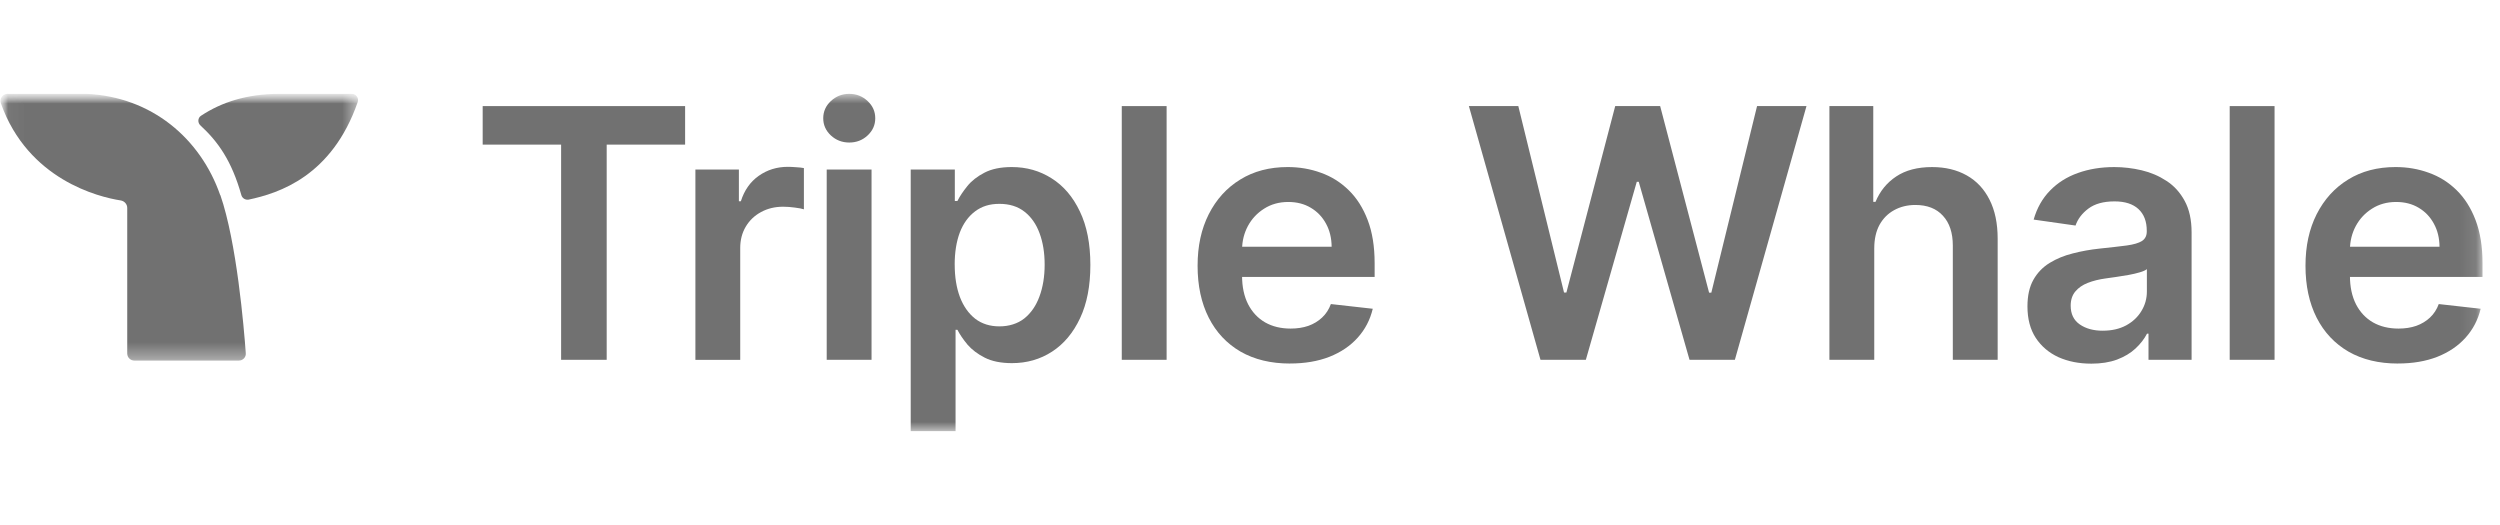 <svg width="157" height="33" viewBox="0 0 157 33" fill="none" xmlns="http://www.w3.org/2000/svg">
<g clip-path="url(#clip0_795_3308)">
<mask id="mask0_795_3308" style="mask-type:luminance" maskUnits="userSpaceOnUse" x="0" y="5" width="156" height="23">
<path d="M155.901 5.893H0.023V27.077H155.901V5.893Z" fill="white"/>
</mask>
<g mask="url(#mask0_795_3308)">
<mask id="mask1_795_3308" style="mask-type:luminance" maskUnits="userSpaceOnUse" x="0" y="5" width="23" height="18">
<path d="M22.488 5.893H0.027V22.646H22.488V5.893Z" fill="white"/>
</mask>
<g mask="url(#mask1_795_3308)">
<path fill-rule="evenodd" clip-rule="evenodd" d="M15.434 22.17C15.464 22.43 15.255 22.645 14.996 22.645H8.441C8.188 22.645 7.99 22.447 7.99 22.194V13.055C7.99 12.822 7.812 12.624 7.578 12.587C6.197 12.373 1.765 11.288 0.053 6.489C-0.048 6.21 0.163 5.9 0.457 5.893H5.418C9.517 6.072 12.592 8.694 13.83 12.257L13.837 12.249C14.867 15.218 15.318 20.555 15.434 22.17Z" fill="#717171"/>
<path fill-rule="evenodd" clip-rule="evenodd" d="M22.464 6.411C20.849 11.056 17.529 12.134 15.61 12.537C15.405 12.569 15.21 12.446 15.156 12.248C14.544 10.086 13.694 8.901 12.59 7.88C12.403 7.708 12.411 7.405 12.626 7.268C13.918 6.414 15.513 5.898 17.503 5.895V5.893H22.088C22.359 5.893 22.555 6.16 22.464 6.411Z" fill="#717171"/>
</g>
<path d="M30.312 9.082V6.663H43.025V9.082H38.1V22.596H35.238V9.082H30.314H30.312Z" fill="#717171"/>
<path d="M43.671 22.597V10.647H46.402V12.639H46.526C46.744 11.949 47.117 11.418 47.646 11.044C48.18 10.666 48.79 10.477 49.474 10.477C49.629 10.477 49.803 10.485 49.995 10.501C50.191 10.511 50.355 10.53 50.485 10.555V13.145C50.365 13.104 50.176 13.068 49.917 13.036C49.663 13 49.416 12.982 49.178 12.982C48.664 12.982 48.203 13.094 47.794 13.317C47.389 13.535 47.07 13.838 46.837 14.228C46.604 14.617 46.486 15.066 46.486 15.573V22.598H43.67L43.671 22.597Z" fill="#717171"/>
<path d="M51.917 22.597V10.647H54.733V22.597H51.917ZM53.333 8.951C52.887 8.951 52.502 8.803 52.181 8.507C51.859 8.207 51.699 7.846 51.699 7.426C51.699 7.007 51.859 6.641 52.181 6.345C52.503 6.045 52.887 5.894 53.333 5.894C53.779 5.894 54.168 6.045 54.484 6.345C54.806 6.641 54.966 7.002 54.966 7.426C54.966 7.851 54.806 8.207 54.484 8.507C54.167 8.803 53.784 8.951 53.333 8.951Z" fill="#717171"/>
<path d="M57.193 27.078V10.648H59.963V12.623H60.126C60.271 12.332 60.477 12.024 60.741 11.697C61.005 11.365 61.364 11.082 61.815 10.849C62.266 10.611 62.842 10.491 63.542 10.491C64.465 10.491 65.298 10.726 66.04 11.199C66.787 11.666 67.378 12.357 67.814 13.276C68.255 14.189 68.475 15.309 68.475 16.637C68.475 17.965 68.26 19.064 67.829 19.982C67.398 20.9 66.813 21.6 66.07 22.082C65.328 22.564 64.488 22.805 63.55 22.805C62.865 22.805 62.297 22.691 61.846 22.463C61.395 22.235 61.032 21.959 60.756 21.639C60.487 21.312 60.276 21.004 60.126 20.713H60.009V27.077H57.193V27.078ZM59.956 16.622C59.956 17.395 60.065 18.071 60.282 18.652C60.505 19.234 60.825 19.687 61.239 20.014C61.659 20.336 62.168 20.496 62.764 20.496C63.36 20.496 63.908 20.33 64.327 19.998C64.747 19.661 65.064 19.201 65.277 18.621C65.495 18.035 65.604 17.368 65.604 16.622C65.604 15.875 65.498 15.221 65.284 14.646C65.072 14.07 64.756 13.619 64.335 13.292C63.915 12.965 63.392 12.802 62.764 12.802C62.136 12.802 61.652 12.96 61.231 13.277C60.811 13.594 60.492 14.037 60.274 14.607C60.061 15.177 59.954 15.85 59.954 16.623L59.956 16.622Z" fill="#717171"/>
<path d="M73.263 6.663V22.596H70.447V6.663H73.263Z" fill="#717171"/>
<path d="M81.013 22.83C79.815 22.83 78.78 22.581 77.909 22.083C77.043 21.58 76.375 20.869 75.909 19.951C75.442 19.028 75.209 17.942 75.209 16.692C75.209 15.442 75.442 14.384 75.909 13.455C76.381 12.522 77.04 11.795 77.886 11.276C78.731 10.753 79.725 10.491 80.866 10.491C81.603 10.491 82.298 10.61 82.951 10.849C83.61 11.082 84.189 11.445 84.693 11.938C85.202 12.43 85.6 13.058 85.891 13.821C86.181 14.577 86.327 15.48 86.327 16.528V17.391H76.532V15.493H83.627C83.622 14.953 83.506 14.473 83.278 14.054C83.05 13.628 82.73 13.293 82.321 13.05C81.916 12.806 81.444 12.684 80.905 12.684C80.329 12.684 79.824 12.825 79.388 13.104C78.952 13.378 78.612 13.742 78.368 14.193C78.13 14.639 78.007 15.129 78.002 15.663V17.321C78.002 18.016 78.129 18.612 78.383 19.11C78.638 19.602 78.992 19.982 79.449 20.246C79.905 20.505 80.44 20.635 81.052 20.635C81.461 20.635 81.832 20.578 82.164 20.464C82.496 20.345 82.784 20.171 83.027 19.943C83.271 19.715 83.456 19.431 83.579 19.095L86.209 19.39C86.044 20.085 85.727 20.692 85.259 21.21C84.798 21.724 84.207 22.123 83.486 22.408C82.765 22.689 81.94 22.828 81.011 22.828L81.013 22.83Z" fill="#717171"/>
<path d="M96.743 22.596L92.246 6.663H95.35L98.222 18.372H98.369L101.435 6.663H104.258L107.331 18.38H107.471L110.343 6.663H113.447L108.95 22.596H106.102L102.913 11.417H102.789L99.591 22.596H96.743Z" fill="#717171"/>
<path d="M117.703 15.594V22.595H114.887V6.663H117.641V12.678H117.782C118.062 12.004 118.494 11.471 119.081 11.083C119.672 10.688 120.424 10.492 121.337 10.492C122.167 10.492 122.89 10.666 123.508 11.013C124.126 11.36 124.603 11.868 124.94 12.537C125.281 13.206 125.453 14.023 125.453 14.988V22.596H122.637V15.424C122.637 14.619 122.429 13.994 122.015 13.548C121.605 13.097 121.029 12.872 120.287 12.872C119.789 12.872 119.344 12.981 118.949 13.199C118.561 13.412 118.254 13.72 118.031 14.124C117.813 14.529 117.704 15.019 117.704 15.595L117.703 15.594Z" fill="#717171"/>
<path d="M131.323 22.837C130.566 22.837 129.883 22.702 129.276 22.433C128.676 22.157 128.199 21.754 127.845 21.219C127.498 20.685 127.324 20.026 127.324 19.243C127.324 18.569 127.448 18.012 127.697 17.571C127.946 17.13 128.286 16.778 128.717 16.512C129.148 16.248 129.632 16.048 130.172 15.914C130.716 15.773 131.279 15.672 131.86 15.611C132.56 15.538 133.128 15.473 133.563 15.416C134 15.354 134.315 15.261 134.513 15.136C134.715 15.005 134.817 14.806 134.817 14.537V14.491C134.817 13.904 134.643 13.451 134.295 13.129C133.948 12.807 133.447 12.647 132.793 12.647C132.103 12.647 131.557 12.797 131.153 13.098C130.753 13.398 130.483 13.754 130.343 14.164L127.713 13.79C127.921 13.064 128.264 12.457 128.741 11.97C129.218 11.478 129.801 11.11 130.49 10.865C131.181 10.616 131.942 10.492 132.779 10.492C133.355 10.492 133.926 10.56 134.497 10.694C135.067 10.829 135.589 11.052 136.06 11.363C136.532 11.668 136.911 12.087 137.197 12.615C137.487 13.144 137.632 13.805 137.632 14.6V22.597H134.926V20.956H134.831C134.66 21.288 134.419 21.598 134.107 21.889C133.801 22.175 133.415 22.405 132.949 22.582C132.488 22.753 131.945 22.838 131.323 22.838V22.837ZM132.054 20.768C132.619 20.768 133.11 20.656 133.524 20.433C133.94 20.205 134.259 19.905 134.482 19.531C134.71 19.158 134.824 18.751 134.824 18.31V16.902C134.736 16.975 134.586 17.042 134.373 17.104C134.164 17.166 133.931 17.22 133.673 17.267C133.414 17.313 133.156 17.354 132.902 17.391C132.647 17.427 132.428 17.458 132.24 17.485C131.821 17.542 131.444 17.635 131.113 17.765C130.781 17.895 130.52 18.076 130.327 18.31C130.136 18.538 130.039 18.834 130.039 19.197C130.039 19.716 130.229 20.108 130.607 20.372C130.986 20.636 131.468 20.769 132.054 20.769V20.768Z" fill="#717171"/>
<path d="M142.842 6.663V22.596H140.025V6.663H142.842Z" fill="#717171"/>
<path d="M150.589 22.83C149.392 22.83 148.357 22.581 147.487 22.083C146.62 21.58 145.953 20.869 145.485 19.951C145.018 19.028 144.785 17.942 144.785 16.692C144.785 15.442 145.018 14.384 145.485 13.455C145.959 12.522 146.617 11.795 147.462 11.276C148.307 10.753 149.3 10.491 150.442 10.491C151.178 10.491 151.873 10.61 152.527 10.849C153.185 11.082 153.765 11.445 154.269 11.938C154.775 12.43 155.175 13.058 155.465 13.821C155.755 14.577 155.902 15.48 155.902 16.528V17.391H146.107V15.493H153.202C153.197 14.953 153.081 14.473 152.851 14.054C152.623 13.628 152.306 13.293 151.896 13.05C151.492 12.806 151.019 12.684 150.479 12.684C149.902 12.684 149.398 12.825 148.962 13.104C148.526 13.378 148.188 13.742 147.944 14.193C147.705 14.639 147.582 15.129 147.576 15.663V17.321C147.576 18.016 147.704 18.612 147.957 19.11C148.211 19.602 148.566 19.982 149.023 20.246C149.479 20.505 150.014 20.635 150.627 20.635C151.037 20.635 151.407 20.578 151.739 20.464C152.072 20.345 152.36 20.171 152.603 19.943C152.847 19.715 153.031 19.431 153.154 19.095L155.785 19.39C155.618 20.085 155.302 20.692 154.834 21.21C154.372 21.724 153.782 22.123 153.061 22.408C152.34 22.689 151.515 22.828 150.587 22.828L150.589 22.83Z" fill="#717171"/>
</g>
</g>
<defs>
<clipPath id="clip0_795_3308">
<rect width="156.357" height="33" fill="white"/>
</clipPath>
</defs>
</svg>
